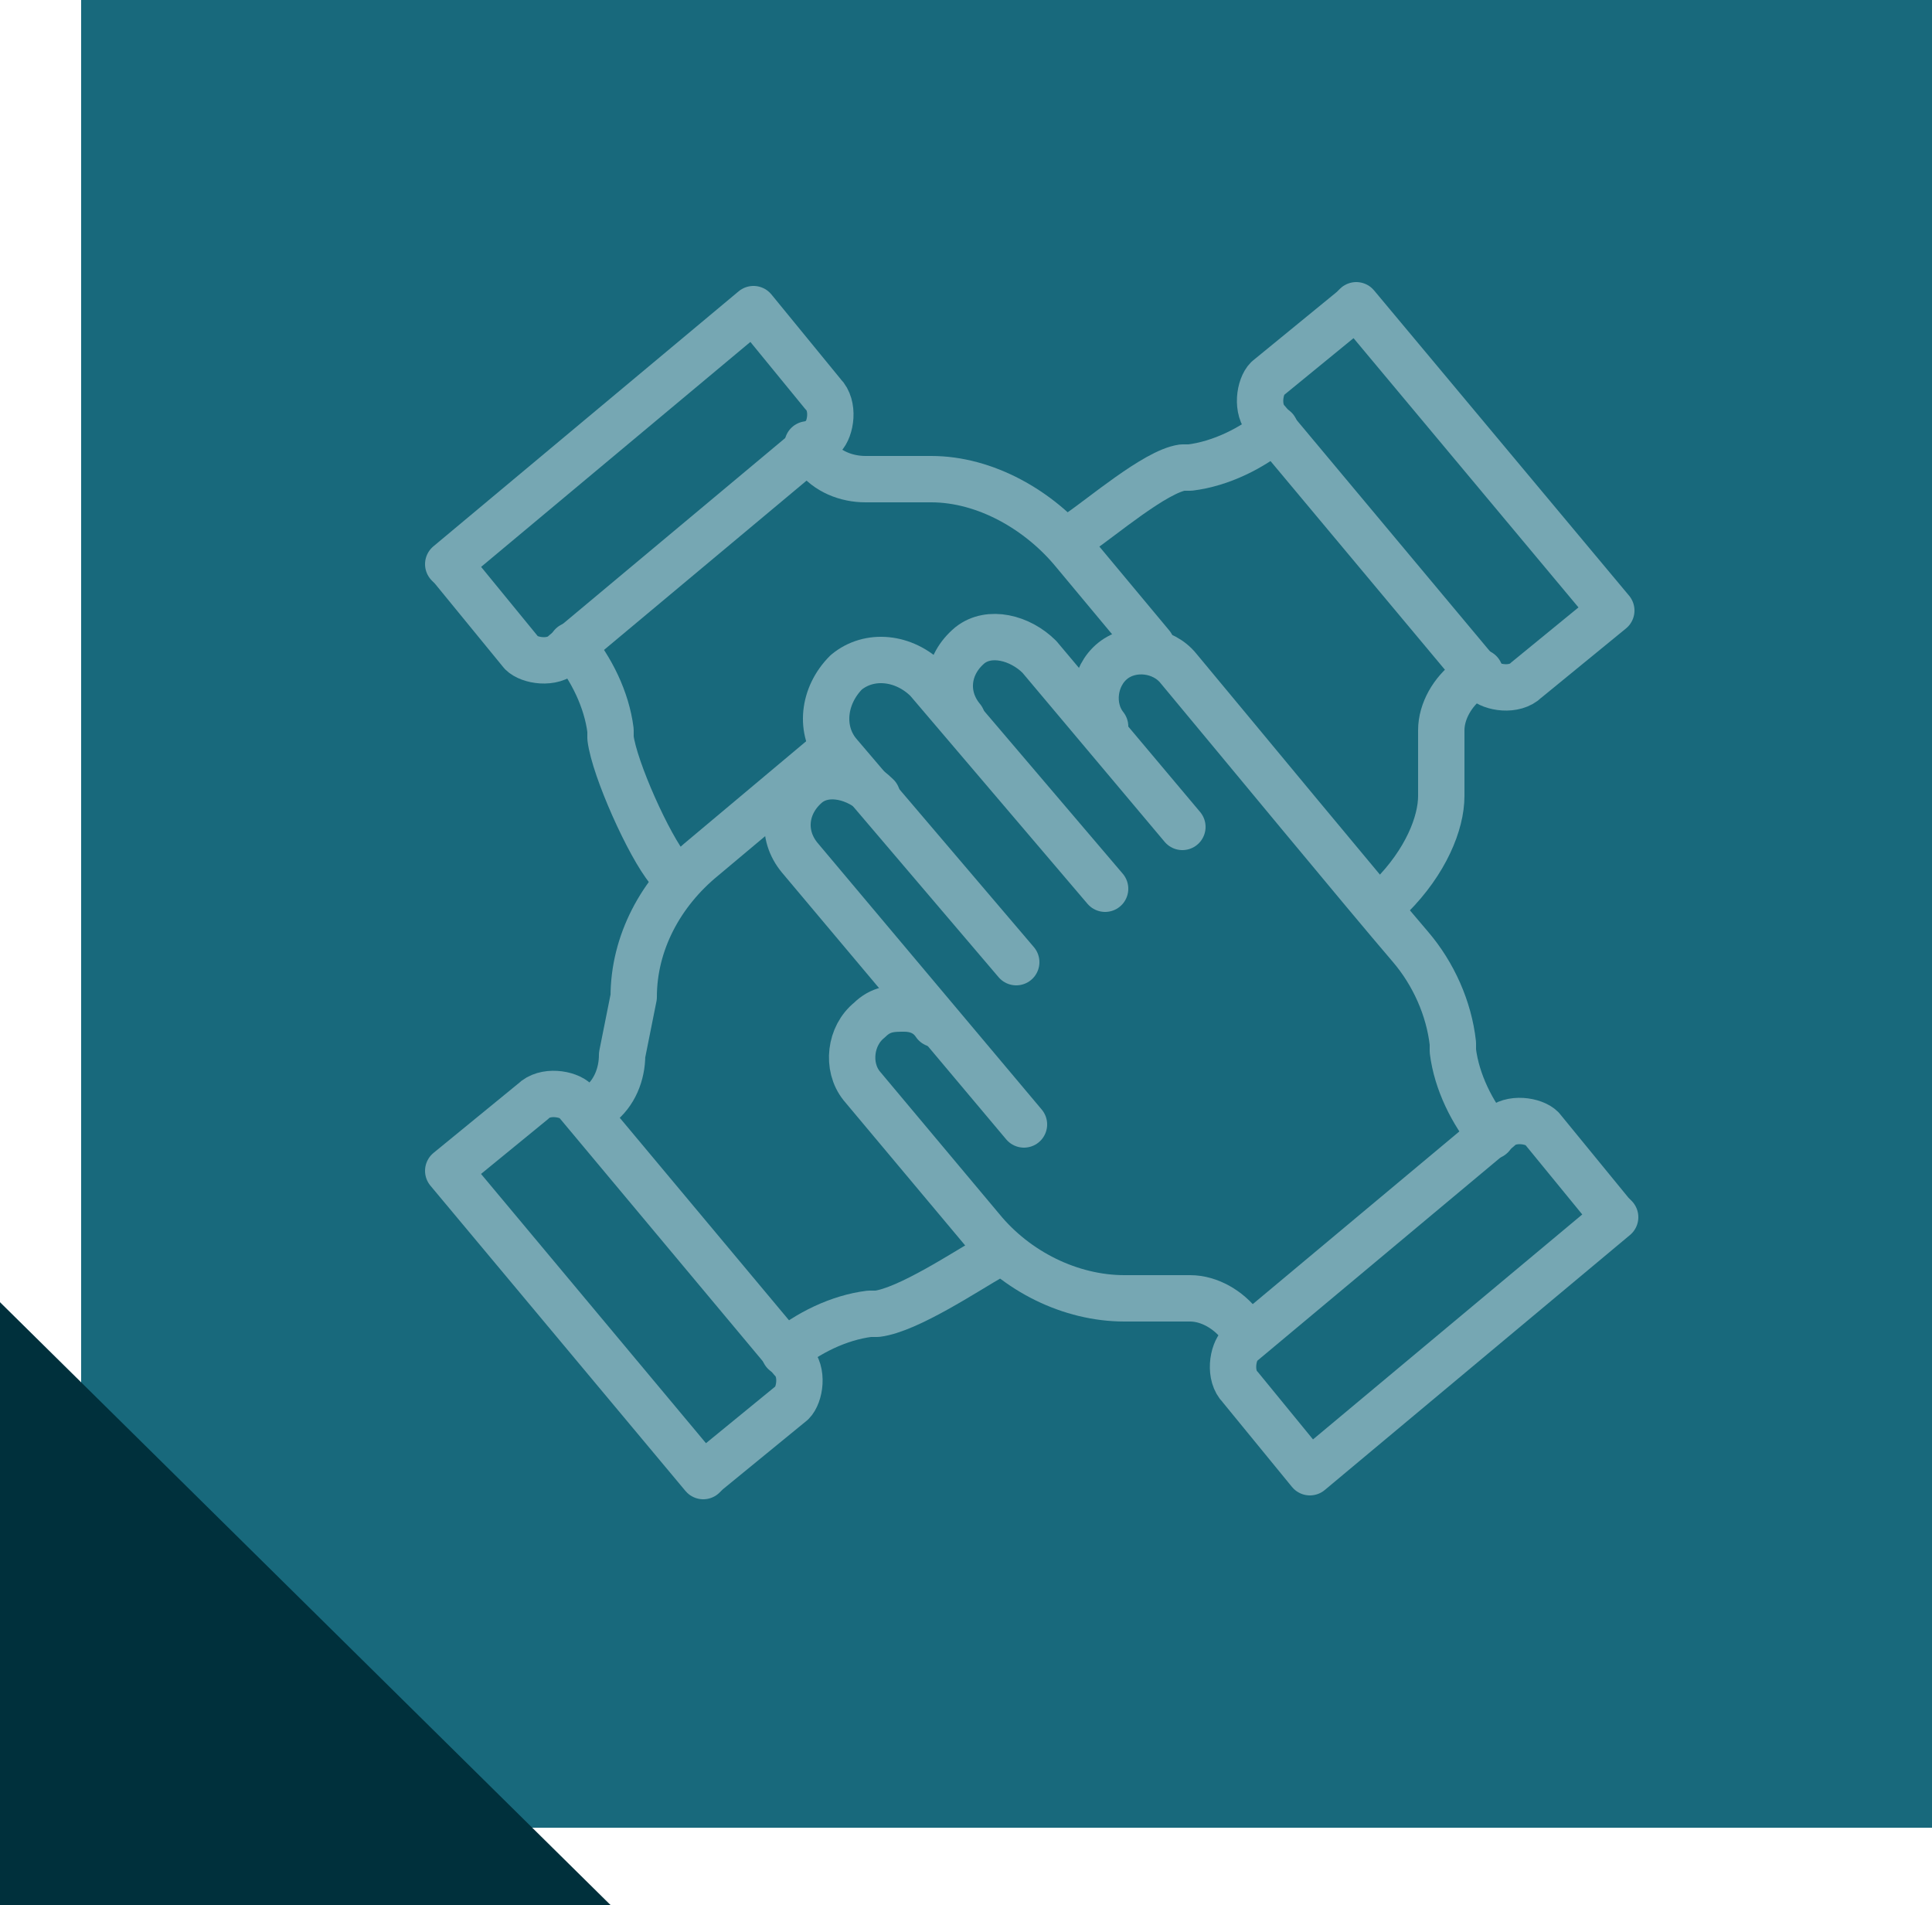 <?xml version="1.0" encoding="UTF-8"?>
<svg id="Layer_1" xmlns="http://www.w3.org/2000/svg" version="1.1" viewBox="0 0 50 49.3">
  <!-- Generator: Adobe Illustrator 29.4.0, SVG Export Plug-In . SVG Version: 2.1.0 Build 152)  -->
  <defs>
    <style>
      .st0 {
        fill: #18697c;
      }

      .st1 {
        fill: none;
        stroke: #76a7b3;
        stroke-linecap: round;
        stroke-linejoin: round;
        stroke-width: 1.2px;
      }

      .st2 {
        fill: #00303c;
      }
    </style>
  </defs>
  <rect class="st0" x="2.1" y="0" width="47.9" height="47.3"/>
  <polygon class="st2" points="15.8 49.3 0 33.7 0 49.3 15.8 49.3"/>
  <g>
    <g>
      <g>
        <g>
          <path class="st1" d="M20.9,11.5l.2.3c.3.4.8.6,1.3.6h1.7c1.4,0,2.8.8,3.7,1.9l2,2.4"/>
          <path class="st1" d="M14.8,16.7h0c.5.6.9,1.4,1,2.2v.2c.1.8,1,2.8,1.5,3.4"/>
        </g>
        <path class="st1" d="M11.6,14.6l7.9-6.6,1.8,2.2c.3.3.2.9,0,1.1l-6.7,5.6c-.3.3-.9.2-1.1,0l-1.8-2.2Z"/>
      </g>
      <g>
        <g>
          <path class="st1" d="M24.2,26.5c-.2-.3-.5-.4-.8-.4-.3,0-.6,0-.9.3-.5.4-.6,1.2-.2,1.7l3.1,3.7c.9,1.1,2.3,1.8,3.7,1.8h1.7c.5,0,1,.3,1.3.7l.2.3"/>
          <path class="st1" d="M38.6,29.4h0c-.5-.6-.9-1.4-1-2.2v-.2c-.1-.9-.5-1.8-1.1-2.5-1.2-1.4-4.5-5.4-6-7.2-.4-.5-1.2-.6-1.7-.2h0c-.5.4-.6,1.2-.2,1.7"/>
          <path class="st1" d="M22.7,20.6c-.5-.5-1.3-.7-1.8-.3-.6.5-.7,1.3-.2,1.9l5.8,6.9"/>
          <path class="st1" d="M26.3,24.9l-4.6-5.4c-.5-.6-.4-1.5.2-2.1.6-.5,1.5-.4,2.1.2l4.6,5.4"/>
          <path class="st1" d="M30.6,21.4l-3.7-4.4c-.5-.5-1.3-.7-1.8-.3-.6.5-.7,1.3-.2,1.9"/>
        </g>
        <path class="st1" d="M41.8,31.5l-7.9,6.6-1.8-2.2c-.3-.3-.2-.9,0-1.1l6.7-5.6c.3-.3.9-.2,1.1,0l1.8,2.2Z"/>
      </g>
    </g>
    <g>
      <g>
        <g>
          <path class="st1" d="M15.2,28.8l.3-.2c.4-.3.6-.8.6-1.3l.3-1.5c0-1.4.7-2.7,1.8-3.6l3.1-2.6"/>
          <path class="st1" d="M20.3,35h0c.6-.5,1.4-.9,2.2-1h.2c.8-.1,2.3-1.1,3-1.5"/>
        </g>
        <path class="st1" d="M18.2,38.2l-6.6-7.9,2.2-1.8c.3-.3.9-.2,1.1,0l5.6,6.7c.3.3.2.9,0,1.1l-2.2,1.8Z"/>
      </g>
      <g>
        <g>
          <path class="st1" d="M36,23.2c.9-.9,1.3-1.9,1.3-2.6v-1.7c0-.5.3-1,.7-1.3l.3-.2"/>
          <path class="st1" d="M27.9,13.8c.6-.4,2-1.6,2.7-1.7h.2c.8-.1,1.6-.5,2.2-1h0"/>
        </g>
        <path class="st1" d="M35.1,7.9l6.6,7.9-2.2,1.8c-.3.3-.9.2-1.1,0l-5.6-6.7c-.3-.3-.2-.9,0-1.1l2.2-1.8Z"/>
      </g>
    </g>
  </g>
</svg>